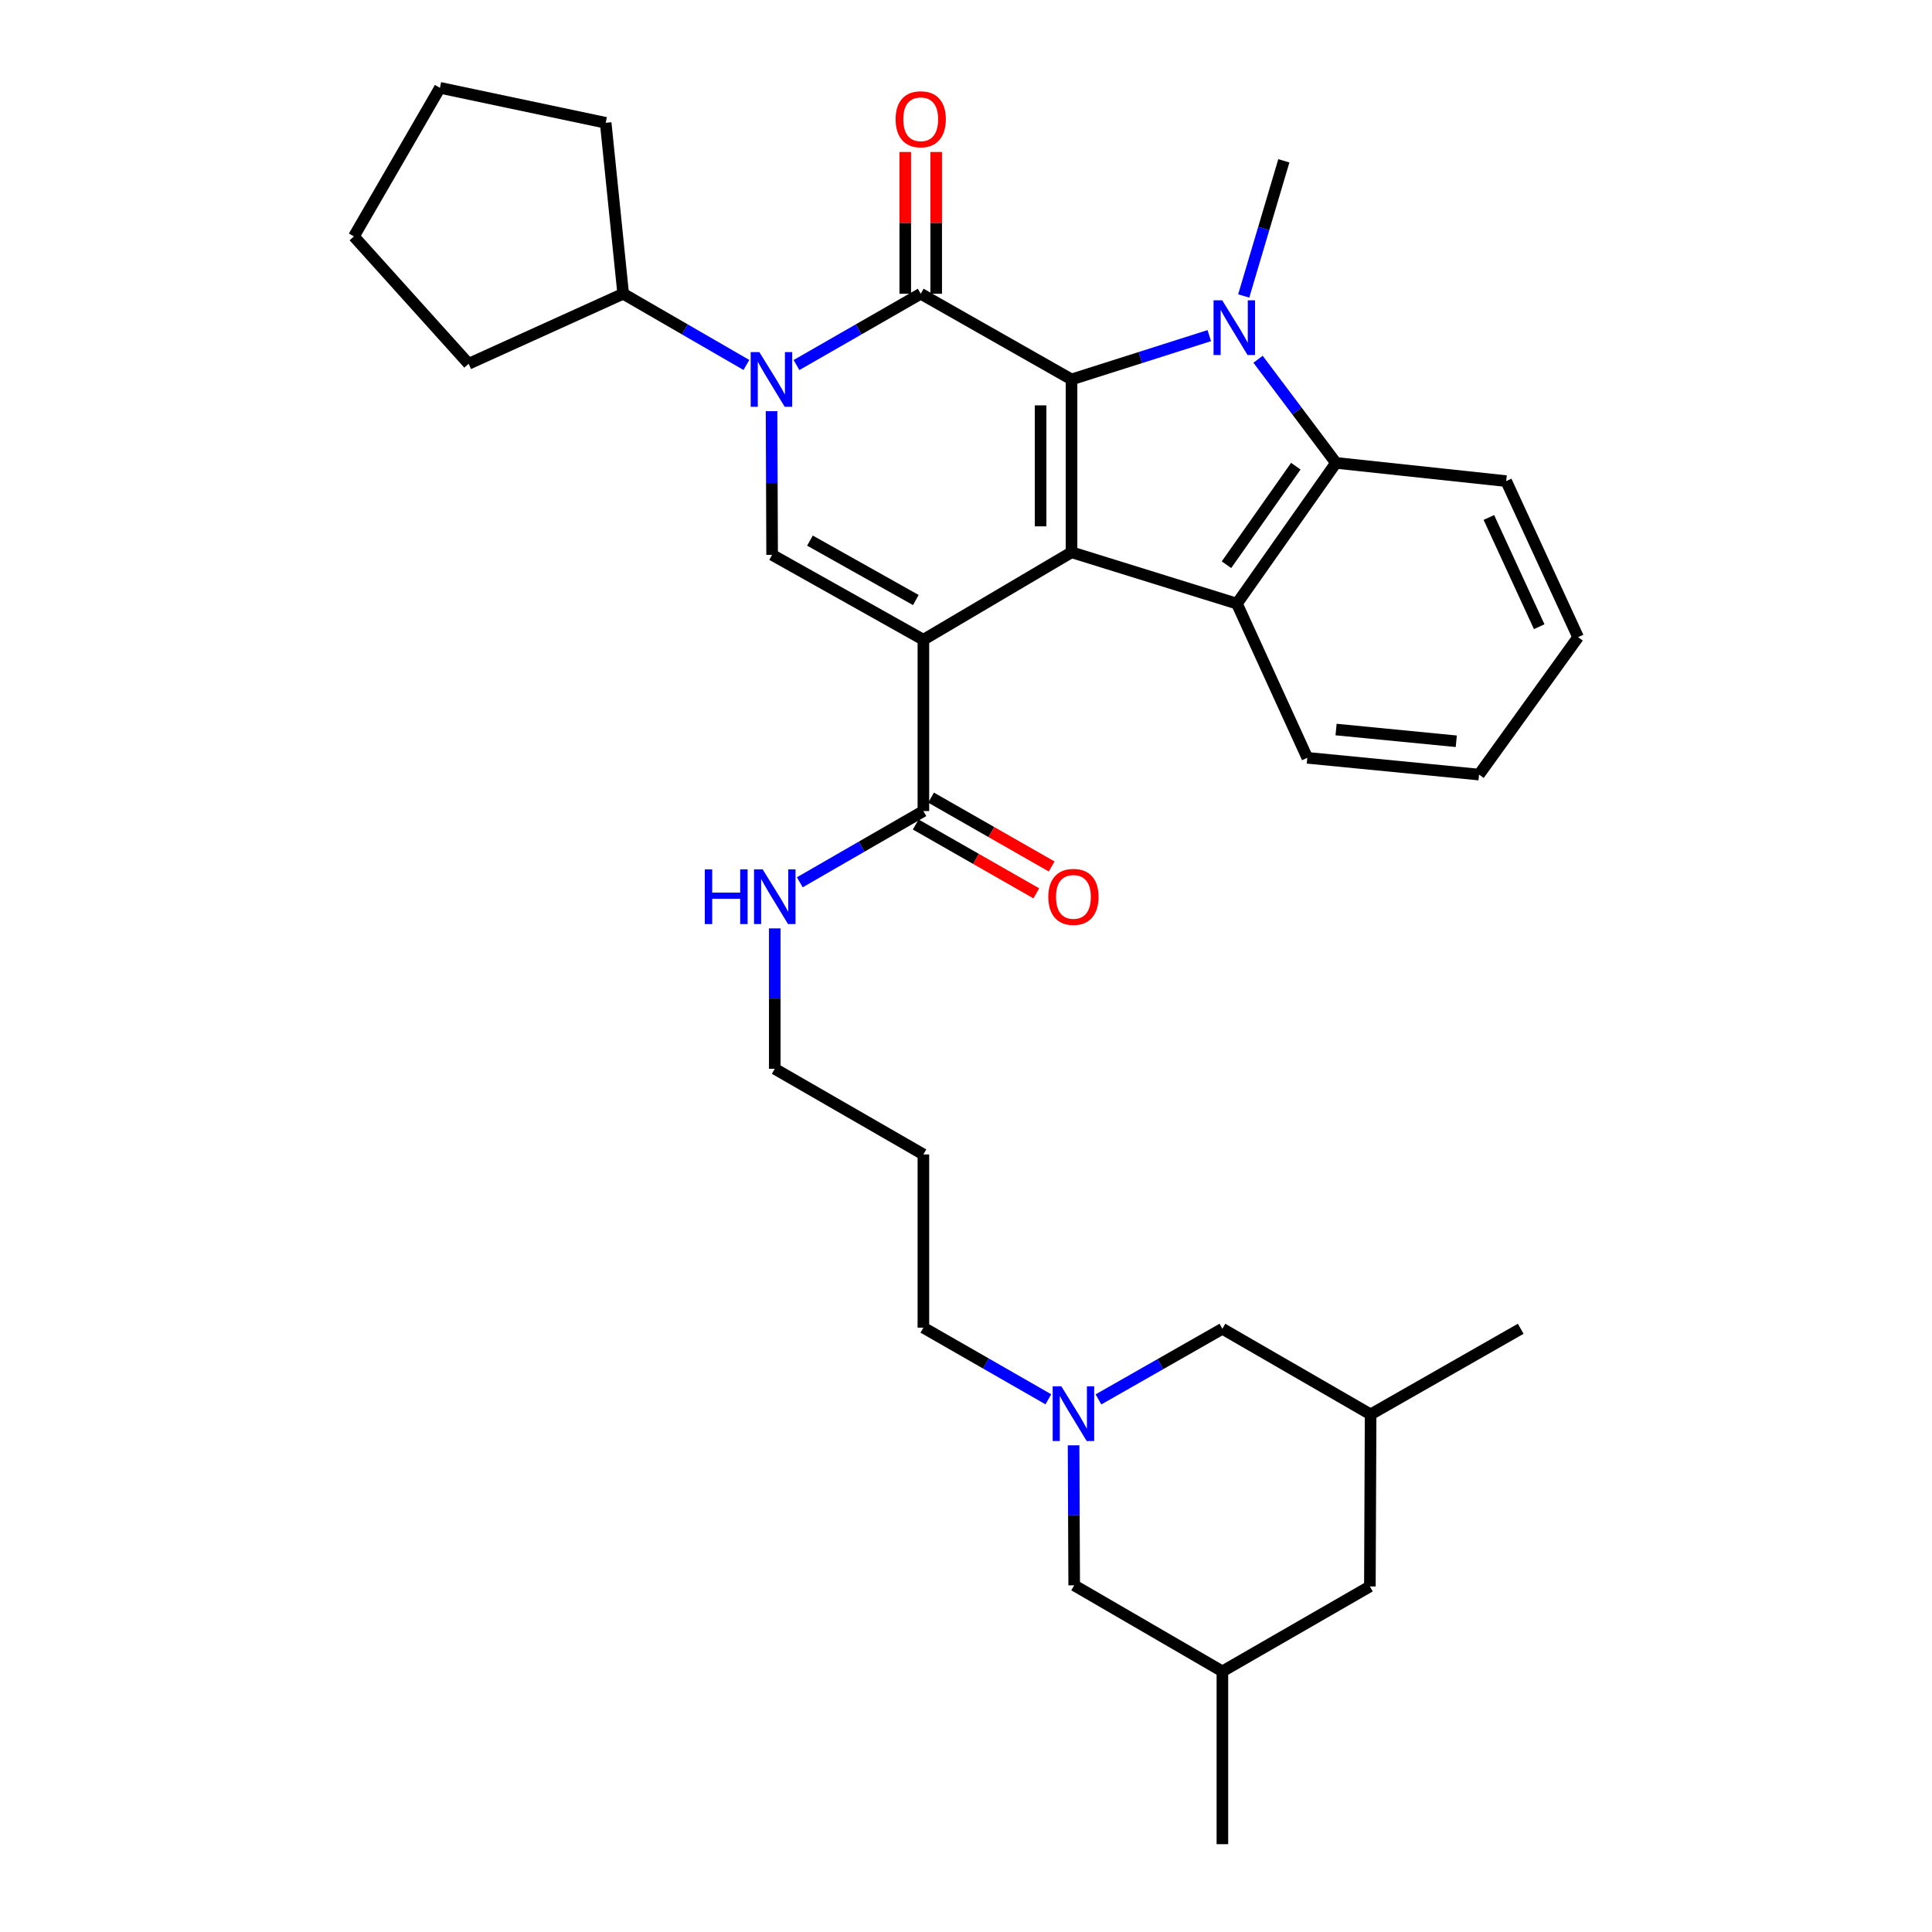 <?xml version='1.0' encoding='iso-8859-1'?>
<svg version='1.1' baseProfile='full'
              xmlns='http://www.w3.org/2000/svg'
                      xmlns:rdkit='http://www.rdkit.org/xml'
                      xmlns:xlink='http://www.w3.org/1999/xlink'
                  xml:space='preserve'
width='1000px' height='1000px' viewBox='0 0 1000 1000'>
<!-- END OF HEADER -->
<rect style='opacity:1.0;fill:#FFFFFF;stroke:none' width='1000' height='1000' x='0' y='0'> </rect>
<path class='bond-1' d='M 477.944,331.132 L 554.628,285.855' style='fill:none;fill-rule:evenodd;stroke:#000000;stroke-width:6px;stroke-linecap:butt;stroke-linejoin:miter;stroke-opacity:1' />
<path class='bond-5' d='M 477.944,331.132 L 399.649,287.19' style='fill:none;fill-rule:evenodd;stroke:#000000;stroke-width:6px;stroke-linecap:butt;stroke-linejoin:miter;stroke-opacity:1' />
<path class='bond-5' d='M 474.038,310.575 L 419.232,279.815' style='fill:none;fill-rule:evenodd;stroke:#000000;stroke-width:6px;stroke-linecap:butt;stroke-linejoin:miter;stroke-opacity:1' />
<path class='bond-8' d='M 477.944,331.132 L 477.944,419.801' style='fill:none;fill-rule:evenodd;stroke:#000000;stroke-width:6px;stroke-linecap:butt;stroke-linejoin:miter;stroke-opacity:1' />
<path class='bond-0' d='M 554.628,196.394 L 554.628,285.855' style='fill:none;fill-rule:evenodd;stroke:#000000;stroke-width:6px;stroke-linecap:butt;stroke-linejoin:miter;stroke-opacity:1' />
<path class='bond-0' d='M 538.614,209.813 L 538.614,272.436' style='fill:none;fill-rule:evenodd;stroke:#000000;stroke-width:6px;stroke-linecap:butt;stroke-linejoin:miter;stroke-opacity:1' />
<path class='bond-3' d='M 554.628,196.394 L 590.277,185.059' style='fill:none;fill-rule:evenodd;stroke:#000000;stroke-width:6px;stroke-linecap:butt;stroke-linejoin:miter;stroke-opacity:1' />
<path class='bond-3' d='M 590.277,185.059 L 625.925,173.723' style='fill:none;fill-rule:evenodd;stroke:#0000FF;stroke-width:6px;stroke-linecap:butt;stroke-linejoin:miter;stroke-opacity:1' />
<path class='bond-33' d='M 554.628,196.394 L 476.565,152.042' style='fill:none;fill-rule:evenodd;stroke:#000000;stroke-width:6px;stroke-linecap:butt;stroke-linejoin:miter;stroke-opacity:1' />
<path class='bond-6' d='M 554.628,285.855 L 640.228,312.44' style='fill:none;fill-rule:evenodd;stroke:#000000;stroke-width:6px;stroke-linecap:butt;stroke-linejoin:miter;stroke-opacity:1' />
<path class='bond-2' d='M 476.565,152.042 L 444.413,170.497' style='fill:none;fill-rule:evenodd;stroke:#000000;stroke-width:6px;stroke-linecap:butt;stroke-linejoin:miter;stroke-opacity:1' />
<path class='bond-2' d='M 444.413,170.497 L 412.261,188.951' style='fill:none;fill-rule:evenodd;stroke:#0000FF;stroke-width:6px;stroke-linecap:butt;stroke-linejoin:miter;stroke-opacity:1' />
<path class='bond-10' d='M 484.572,152.042 L 484.572,115.355' style='fill:none;fill-rule:evenodd;stroke:#000000;stroke-width:6px;stroke-linecap:butt;stroke-linejoin:miter;stroke-opacity:1' />
<path class='bond-10' d='M 484.572,115.355 L 484.572,78.667' style='fill:none;fill-rule:evenodd;stroke:#FF0000;stroke-width:6px;stroke-linecap:butt;stroke-linejoin:miter;stroke-opacity:1' />
<path class='bond-10' d='M 468.558,152.042 L 468.558,115.355' style='fill:none;fill-rule:evenodd;stroke:#000000;stroke-width:6px;stroke-linecap:butt;stroke-linejoin:miter;stroke-opacity:1' />
<path class='bond-10' d='M 468.558,115.355 L 468.558,78.667' style='fill:none;fill-rule:evenodd;stroke:#FF0000;stroke-width:6px;stroke-linecap:butt;stroke-linejoin:miter;stroke-opacity:1' />
<path class='bond-16' d='M 643.748,153.193 L 654.132,118.217' style='fill:none;fill-rule:evenodd;stroke:#0000FF;stroke-width:6px;stroke-linecap:butt;stroke-linejoin:miter;stroke-opacity:1' />
<path class='bond-16' d='M 654.132,118.217 L 664.517,83.241' style='fill:none;fill-rule:evenodd;stroke:#000000;stroke-width:6px;stroke-linecap:butt;stroke-linejoin:miter;stroke-opacity:1' />
<path class='bond-34' d='M 651.169,185.954 L 671.336,212.772' style='fill:none;fill-rule:evenodd;stroke:#0000FF;stroke-width:6px;stroke-linecap:butt;stroke-linejoin:miter;stroke-opacity:1' />
<path class='bond-34' d='M 671.336,212.772 L 691.502,239.59' style='fill:none;fill-rule:evenodd;stroke:#000000;stroke-width:6px;stroke-linecap:butt;stroke-linejoin:miter;stroke-opacity:1' />
<path class='bond-4' d='M 399.358,212.824 L 399.504,250.007' style='fill:none;fill-rule:evenodd;stroke:#0000FF;stroke-width:6px;stroke-linecap:butt;stroke-linejoin:miter;stroke-opacity:1' />
<path class='bond-4' d='M 399.504,250.007 L 399.649,287.19' style='fill:none;fill-rule:evenodd;stroke:#000000;stroke-width:6px;stroke-linecap:butt;stroke-linejoin:miter;stroke-opacity:1' />
<path class='bond-11' d='M 386.338,188.906 L 354.447,170.474' style='fill:none;fill-rule:evenodd;stroke:#0000FF;stroke-width:6px;stroke-linecap:butt;stroke-linejoin:miter;stroke-opacity:1' />
<path class='bond-11' d='M 354.447,170.474 L 322.556,152.042' style='fill:none;fill-rule:evenodd;stroke:#000000;stroke-width:6px;stroke-linecap:butt;stroke-linejoin:miter;stroke-opacity:1' />
<path class='bond-7' d='M 640.228,312.44 L 691.502,239.59' style='fill:none;fill-rule:evenodd;stroke:#000000;stroke-width:6px;stroke-linecap:butt;stroke-linejoin:miter;stroke-opacity:1' />
<path class='bond-7' d='M 634.823,292.295 L 670.714,241.3' style='fill:none;fill-rule:evenodd;stroke:#000000;stroke-width:6px;stroke-linecap:butt;stroke-linejoin:miter;stroke-opacity:1' />
<path class='bond-20' d='M 640.228,312.44 L 676.661,392.247' style='fill:none;fill-rule:evenodd;stroke:#000000;stroke-width:6px;stroke-linecap:butt;stroke-linejoin:miter;stroke-opacity:1' />
<path class='bond-22' d='M 691.502,239.59 L 779.601,249.021' style='fill:none;fill-rule:evenodd;stroke:#000000;stroke-width:6px;stroke-linecap:butt;stroke-linejoin:miter;stroke-opacity:1' />
<path class='bond-12' d='M 473.974,426.755 L 505.187,444.577' style='fill:none;fill-rule:evenodd;stroke:#000000;stroke-width:6px;stroke-linecap:butt;stroke-linejoin:miter;stroke-opacity:1' />
<path class='bond-12' d='M 505.187,444.577 L 536.401,462.399' style='fill:none;fill-rule:evenodd;stroke:#FF0000;stroke-width:6px;stroke-linecap:butt;stroke-linejoin:miter;stroke-opacity:1' />
<path class='bond-12' d='M 481.914,412.848 L 513.128,430.67' style='fill:none;fill-rule:evenodd;stroke:#000000;stroke-width:6px;stroke-linecap:butt;stroke-linejoin:miter;stroke-opacity:1' />
<path class='bond-12' d='M 513.128,430.67 L 544.342,448.492' style='fill:none;fill-rule:evenodd;stroke:#FF0000;stroke-width:6px;stroke-linecap:butt;stroke-linejoin:miter;stroke-opacity:1' />
<path class='bond-15' d='M 477.944,419.801 L 445.962,438.238' style='fill:none;fill-rule:evenodd;stroke:#000000;stroke-width:6px;stroke-linecap:butt;stroke-linejoin:miter;stroke-opacity:1' />
<path class='bond-15' d='M 445.962,438.238 L 413.979,456.674' style='fill:none;fill-rule:evenodd;stroke:#0000FF;stroke-width:6px;stroke-linecap:butt;stroke-linejoin:miter;stroke-opacity:1' />
<path class='bond-9' d='M 542.629,724.276 L 510.286,705.731' style='fill:none;fill-rule:evenodd;stroke:#0000FF;stroke-width:6px;stroke-linecap:butt;stroke-linejoin:miter;stroke-opacity:1' />
<path class='bond-9' d='M 510.286,705.731 L 477.944,687.187' style='fill:none;fill-rule:evenodd;stroke:#000000;stroke-width:6px;stroke-linecap:butt;stroke-linejoin:miter;stroke-opacity:1' />
<path class='bond-13' d='M 568.566,724.331 L 600.638,706.053' style='fill:none;fill-rule:evenodd;stroke:#0000FF;stroke-width:6px;stroke-linecap:butt;stroke-linejoin:miter;stroke-opacity:1' />
<path class='bond-13' d='M 600.638,706.053 L 632.71,687.774' style='fill:none;fill-rule:evenodd;stroke:#000000;stroke-width:6px;stroke-linecap:butt;stroke-linejoin:miter;stroke-opacity:1' />
<path class='bond-14' d='M 555.679,748.098 L 555.839,784.331' style='fill:none;fill-rule:evenodd;stroke:#0000FF;stroke-width:6px;stroke-linecap:butt;stroke-linejoin:miter;stroke-opacity:1' />
<path class='bond-14' d='M 555.839,784.331 L 555.999,820.564' style='fill:none;fill-rule:evenodd;stroke:#000000;stroke-width:6px;stroke-linecap:butt;stroke-linejoin:miter;stroke-opacity:1' />
<path class='bond-25' d='M 322.556,152.042 L 313.498,63.569' style='fill:none;fill-rule:evenodd;stroke:#000000;stroke-width:6px;stroke-linecap:butt;stroke-linejoin:miter;stroke-opacity:1' />
<path class='bond-26' d='M 322.556,152.042 L 242.562,188.298' style='fill:none;fill-rule:evenodd;stroke:#000000;stroke-width:6px;stroke-linecap:butt;stroke-linejoin:miter;stroke-opacity:1' />
<path class='bond-17' d='M 632.71,687.774 L 709.43,732.091' style='fill:none;fill-rule:evenodd;stroke:#000000;stroke-width:6px;stroke-linecap:butt;stroke-linejoin:miter;stroke-opacity:1' />
<path class='bond-18' d='M 555.999,820.564 L 632.71,865.103' style='fill:none;fill-rule:evenodd;stroke:#000000;stroke-width:6px;stroke-linecap:butt;stroke-linejoin:miter;stroke-opacity:1' />
<path class='bond-24' d='M 401.019,480.531 L 401.019,516.873' style='fill:none;fill-rule:evenodd;stroke:#0000FF;stroke-width:6px;stroke-linecap:butt;stroke-linejoin:miter;stroke-opacity:1' />
<path class='bond-24' d='M 401.019,516.873 L 401.019,553.214' style='fill:none;fill-rule:evenodd;stroke:#000000;stroke-width:6px;stroke-linecap:butt;stroke-linejoin:miter;stroke-opacity:1' />
<path class='bond-28' d='M 709.43,732.091 L 787.119,687.774' style='fill:none;fill-rule:evenodd;stroke:#000000;stroke-width:6px;stroke-linecap:butt;stroke-linejoin:miter;stroke-opacity:1' />
<path class='bond-37' d='M 709.43,732.091 L 709.047,821.133' style='fill:none;fill-rule:evenodd;stroke:#000000;stroke-width:6px;stroke-linecap:butt;stroke-linejoin:miter;stroke-opacity:1' />
<path class='bond-19' d='M 632.71,865.103 L 709.047,821.133' style='fill:none;fill-rule:evenodd;stroke:#000000;stroke-width:6px;stroke-linecap:butt;stroke-linejoin:miter;stroke-opacity:1' />
<path class='bond-27' d='M 632.71,865.103 L 632.71,954.545' style='fill:none;fill-rule:evenodd;stroke:#000000;stroke-width:6px;stroke-linecap:butt;stroke-linejoin:miter;stroke-opacity:1' />
<path class='bond-29' d='M 676.661,392.247 L 765.544,400.922' style='fill:none;fill-rule:evenodd;stroke:#000000;stroke-width:6px;stroke-linecap:butt;stroke-linejoin:miter;stroke-opacity:1' />
<path class='bond-29' d='M 691.549,377.609 L 753.767,383.681' style='fill:none;fill-rule:evenodd;stroke:#000000;stroke-width:6px;stroke-linecap:butt;stroke-linejoin:miter;stroke-opacity:1' />
<path class='bond-21' d='M 477.944,687.187 L 477.944,597.539' style='fill:none;fill-rule:evenodd;stroke:#000000;stroke-width:6px;stroke-linecap:butt;stroke-linejoin:miter;stroke-opacity:1' />
<path class='bond-36' d='M 779.601,249.021 L 816.818,329.798' style='fill:none;fill-rule:evenodd;stroke:#000000;stroke-width:6px;stroke-linecap:butt;stroke-linejoin:miter;stroke-opacity:1' />
<path class='bond-36' d='M 770.638,267.839 L 796.69,324.383' style='fill:none;fill-rule:evenodd;stroke:#000000;stroke-width:6px;stroke-linecap:butt;stroke-linejoin:miter;stroke-opacity:1' />
<path class='bond-23' d='M 477.944,597.539 L 401.019,553.214' style='fill:none;fill-rule:evenodd;stroke:#000000;stroke-width:6px;stroke-linecap:butt;stroke-linejoin:miter;stroke-opacity:1' />
<path class='bond-32' d='M 313.498,63.569 L 227.712,45.455' style='fill:none;fill-rule:evenodd;stroke:#000000;stroke-width:6px;stroke-linecap:butt;stroke-linejoin:miter;stroke-opacity:1' />
<path class='bond-31' d='M 242.562,188.298 L 183.182,122.37' style='fill:none;fill-rule:evenodd;stroke:#000000;stroke-width:6px;stroke-linecap:butt;stroke-linejoin:miter;stroke-opacity:1' />
<path class='bond-30' d='M 765.544,400.922 L 816.818,329.798' style='fill:none;fill-rule:evenodd;stroke:#000000;stroke-width:6px;stroke-linecap:butt;stroke-linejoin:miter;stroke-opacity:1' />
<path class='bond-35' d='M 183.182,122.37 L 227.712,45.455' style='fill:none;fill-rule:evenodd;stroke:#000000;stroke-width:6px;stroke-linecap:butt;stroke-linejoin:miter;stroke-opacity:1' />
<path  class='atom-4' d='M 632.615 155.445
L 641.895 170.445
Q 642.815 171.925, 644.295 174.605
Q 645.775 177.285, 645.855 177.445
L 645.855 155.445
L 649.615 155.445
L 649.615 183.765
L 645.735 183.765
L 635.775 167.365
Q 634.615 165.445, 633.375 163.245
Q 632.175 161.045, 631.815 160.365
L 631.815 183.765
L 628.135 183.765
L 628.135 155.445
L 632.615 155.445
' fill='#0000FF'/>
<path  class='atom-5' d='M 393.033 182.234
L 402.313 197.234
Q 403.233 198.714, 404.713 201.394
Q 406.193 204.074, 406.273 204.234
L 406.273 182.234
L 410.033 182.234
L 410.033 210.554
L 406.153 210.554
L 396.193 194.154
Q 395.033 192.234, 393.793 190.034
Q 392.593 187.834, 392.233 187.154
L 392.233 210.554
L 388.553 210.554
L 388.553 182.234
L 393.033 182.234
' fill='#0000FF'/>
<path  class='atom-10' d='M 549.347 717.557
L 558.627 732.557
Q 559.547 734.037, 561.027 736.717
Q 562.507 739.397, 562.587 739.557
L 562.587 717.557
L 566.347 717.557
L 566.347 745.877
L 562.467 745.877
L 552.507 729.477
Q 551.347 727.557, 550.107 725.357
Q 548.907 723.157, 548.547 722.477
L 548.547 745.877
L 544.867 745.877
L 544.867 717.557
L 549.347 717.557
' fill='#0000FF'/>
<path  class='atom-11' d='M 463.565 61.727
Q 463.565 54.927, 466.925 51.127
Q 470.285 47.327, 476.565 47.327
Q 482.845 47.327, 486.205 51.127
Q 489.565 54.927, 489.565 61.727
Q 489.565 68.607, 486.165 72.527
Q 482.765 76.407, 476.565 76.407
Q 470.325 76.407, 466.925 72.527
Q 463.565 68.647, 463.565 61.727
M 476.565 73.207
Q 480.885 73.207, 483.205 70.327
Q 485.565 67.407, 485.565 61.727
Q 485.565 56.167, 483.205 53.367
Q 480.885 50.527, 476.565 50.527
Q 472.245 50.527, 469.885 53.327
Q 467.565 56.127, 467.565 61.727
Q 467.565 67.447, 469.885 70.327
Q 472.245 73.207, 476.565 73.207
' fill='#FF0000'/>
<path  class='atom-13' d='M 542.607 464.225
Q 542.607 457.425, 545.967 453.625
Q 549.327 449.825, 555.607 449.825
Q 561.887 449.825, 565.247 453.625
Q 568.607 457.425, 568.607 464.225
Q 568.607 471.105, 565.207 475.025
Q 561.807 478.905, 555.607 478.905
Q 549.367 478.905, 545.967 475.025
Q 542.607 471.145, 542.607 464.225
M 555.607 475.705
Q 559.927 475.705, 562.247 472.825
Q 564.607 469.905, 564.607 464.225
Q 564.607 458.665, 562.247 455.865
Q 559.927 453.025, 555.607 453.025
Q 551.287 453.025, 548.927 455.825
Q 546.607 458.625, 546.607 464.225
Q 546.607 469.945, 548.927 472.825
Q 551.287 475.705, 555.607 475.705
' fill='#FF0000'/>
<path  class='atom-16' d='M 364.799 449.985
L 368.639 449.985
L 368.639 462.025
L 383.119 462.025
L 383.119 449.985
L 386.959 449.985
L 386.959 478.305
L 383.119 478.305
L 383.119 465.225
L 368.639 465.225
L 368.639 478.305
L 364.799 478.305
L 364.799 449.985
' fill='#0000FF'/>
<path  class='atom-16' d='M 394.759 449.985
L 404.039 464.985
Q 404.959 466.465, 406.439 469.145
Q 407.919 471.825, 407.999 471.985
L 407.999 449.985
L 411.759 449.985
L 411.759 478.305
L 407.879 478.305
L 397.919 461.905
Q 396.759 459.985, 395.519 457.785
Q 394.319 455.585, 393.959 454.905
L 393.959 478.305
L 390.279 478.305
L 390.279 449.985
L 394.759 449.985
' fill='#0000FF'/>
</svg>
